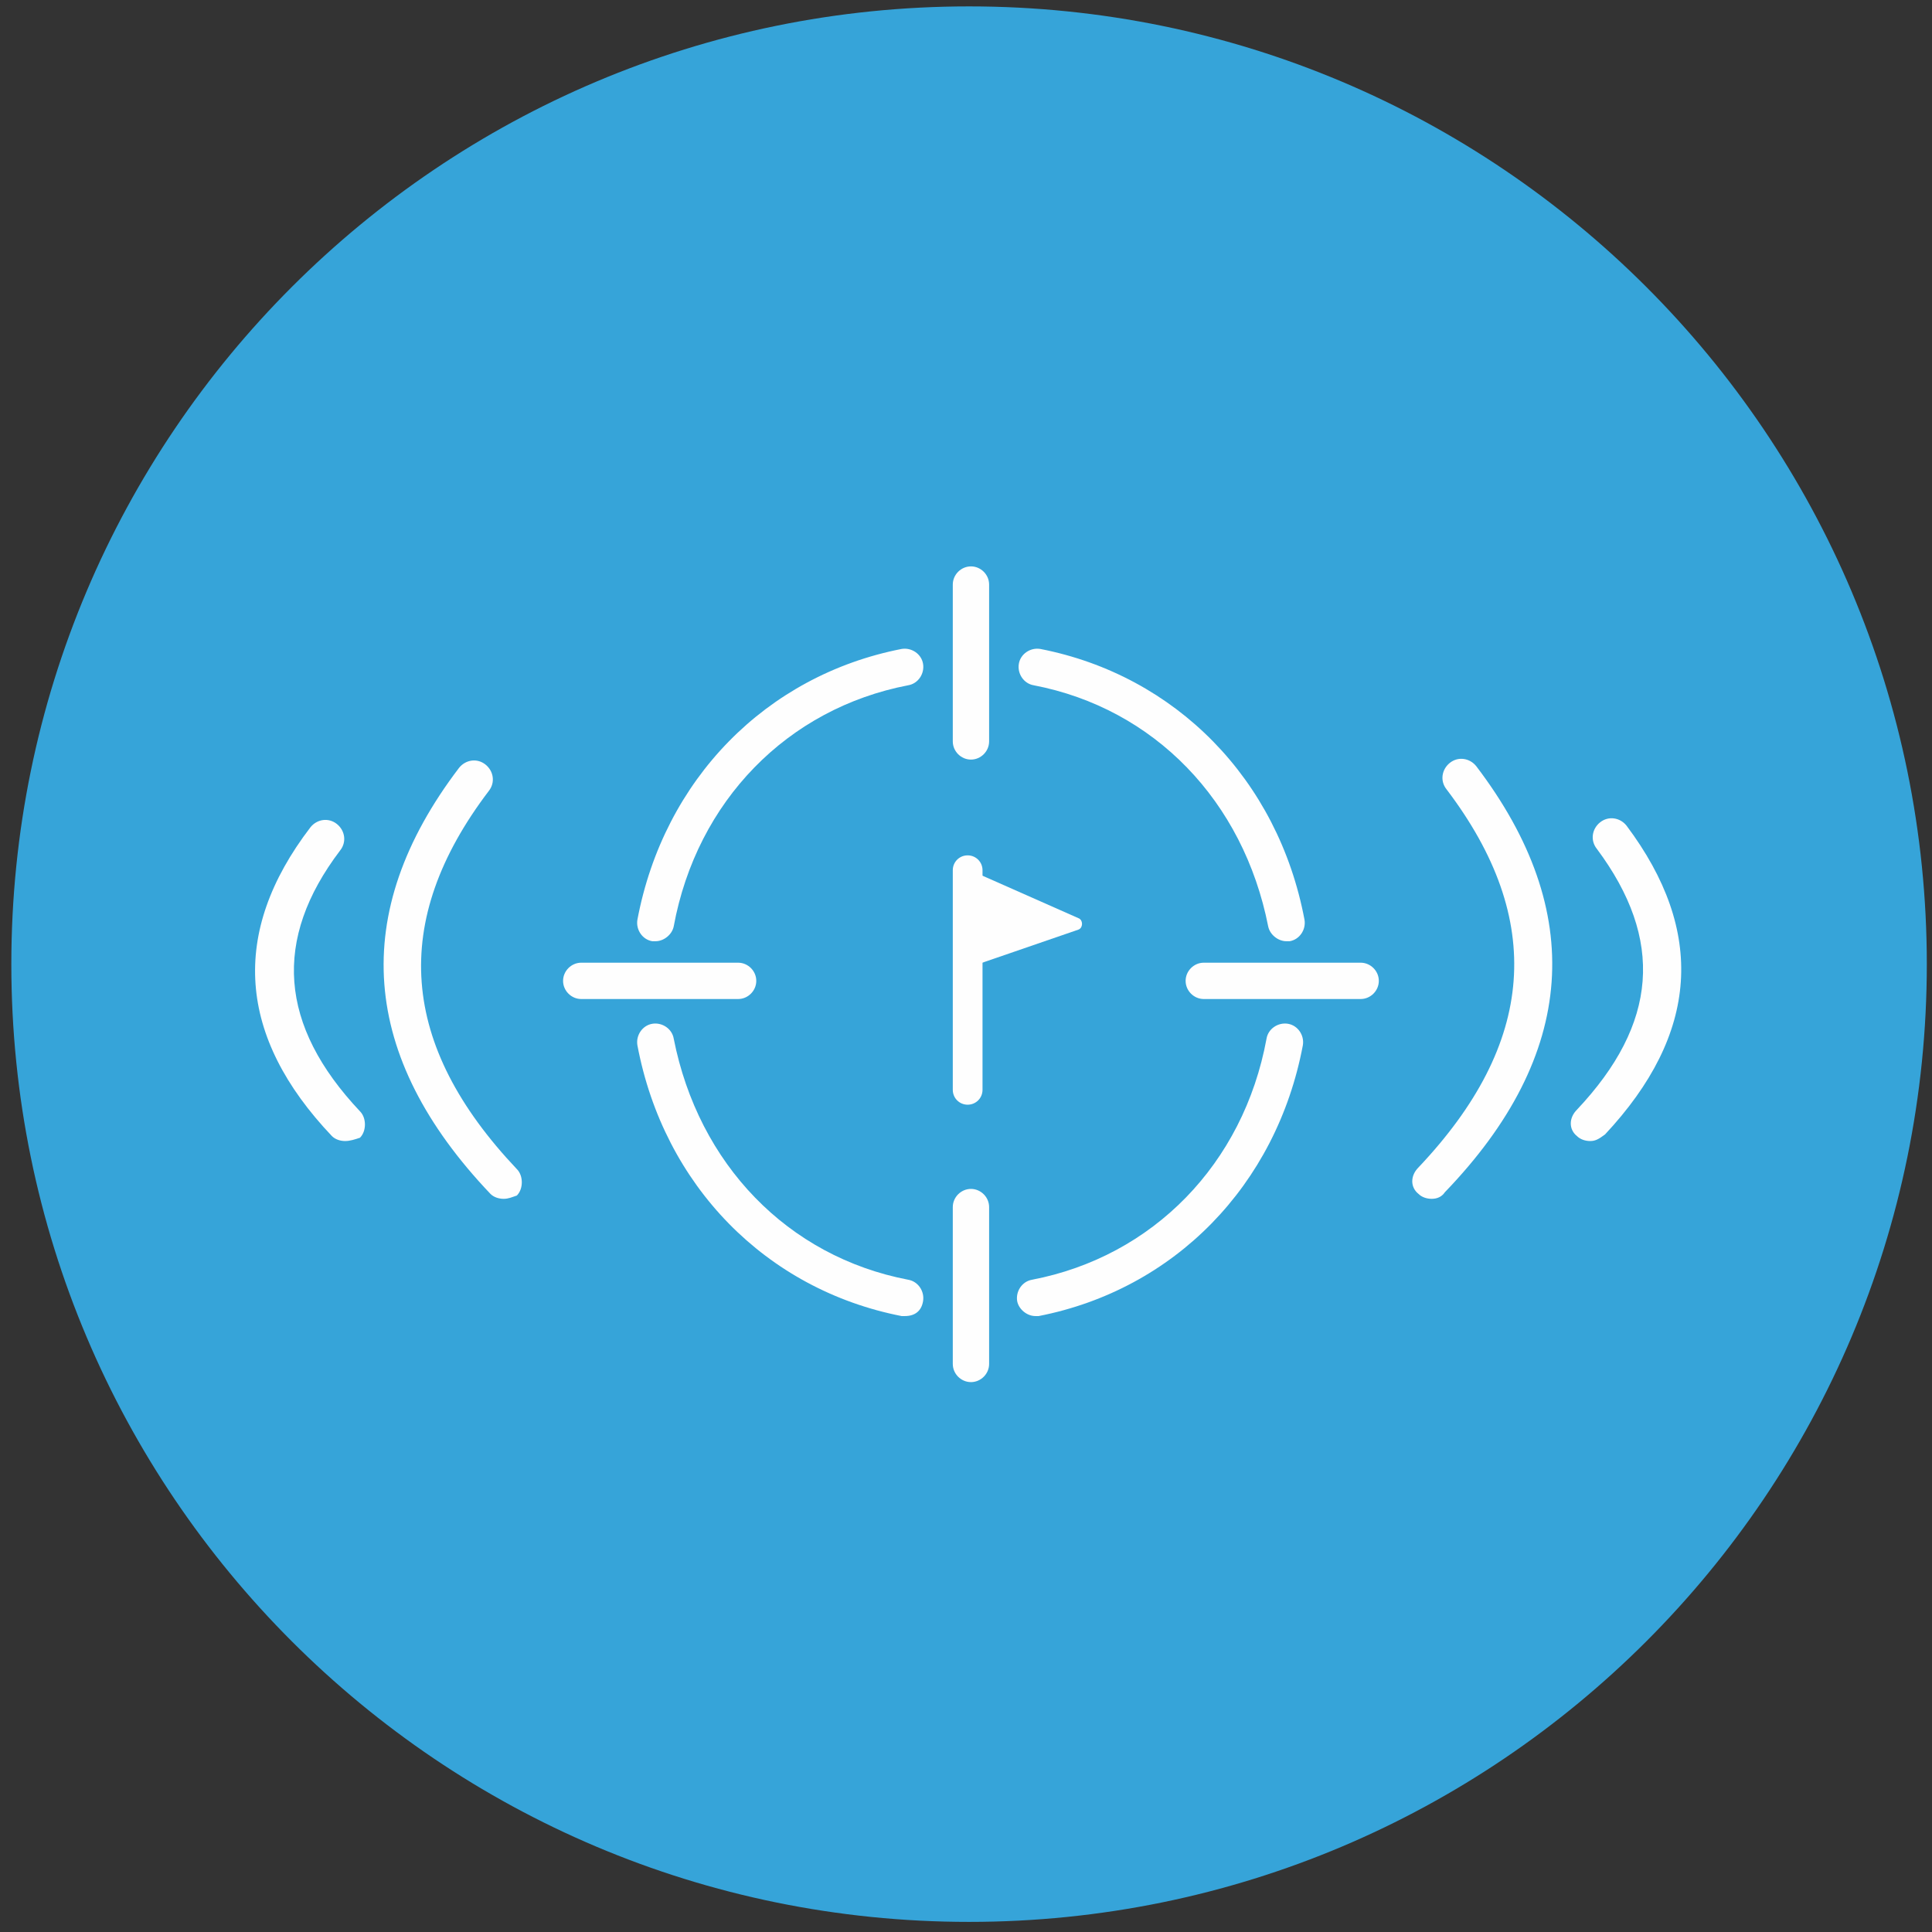<svg xmlns="http://www.w3.org/2000/svg" width="142" height="142" viewBox="0 0 142 142" fill="none"><rect x="0" y="0" width="142" height="142" fill="#333333" stroke="none"/><g clip-path="url(#clip0_104_2510)"><path d="M71.226 141.257C110.103 141.257 141.619 109.741 141.619 70.864C141.619 31.987 110.103 0.47 71.226 0.47C32.349 0.47 0.833 31.987 0.833 70.864C0.833 109.741 32.349 141.257 71.226 141.257Z" fill="#36A4D9"></path><path fill-rule="evenodd" clip-rule="evenodd" d="M71.121 81.194C70.514 81.194 70.029 80.709 70.029 80.102V63.96C70.029 63.353 70.514 62.868 71.121 62.868C71.728 62.868 72.214 63.353 72.214 63.96V80.102C72.214 80.709 71.728 81.194 71.121 81.194Z" fill="#FEFEFE"></path><path fill-rule="evenodd" clip-rule="evenodd" d="M71.243 64.567V70.393C71.243 70.757 71.607 70.878 71.85 70.878L79.253 68.329C79.617 68.208 79.617 67.601 79.253 67.48L71.85 64.203C71.607 64.082 71.243 64.324 71.243 64.567Z" fill="#FEFEFE"></path><path d="M71.364 55.829C70.636 55.829 70.029 55.222 70.029 54.494V42.964C70.029 42.236 70.636 41.629 71.364 41.629C72.092 41.629 72.699 42.236 72.699 42.964V54.494C72.699 55.222 72.092 55.829 71.364 55.829Z" fill="#FEFEFE"></path><path d="M71.364 101.584C70.636 101.584 70.029 100.977 70.029 100.249V88.719C70.029 87.991 70.636 87.384 71.364 87.384C72.092 87.384 72.699 87.991 72.699 88.719V100.249C72.699 100.977 72.092 101.584 71.364 101.584Z" fill="#FEFEFE"></path><path d="M54.251 73.427H42.721C41.993 73.427 41.386 72.82 41.386 72.092C41.386 71.364 41.993 70.757 42.721 70.757H54.251C54.98 70.757 55.586 71.364 55.586 72.092C55.586 72.82 54.98 73.427 54.251 73.427Z" fill="#FEFEFE"></path><path d="M100.007 73.427H88.477C87.749 73.427 87.142 72.82 87.142 72.092C87.142 71.364 87.749 70.757 88.477 70.757H100.007C100.735 70.757 101.342 71.364 101.342 72.092C101.342 72.82 100.735 73.427 100.007 73.427Z" fill="#FEFEFE"></path><path d="M48.183 69.179C48.062 69.179 48.062 69.179 47.94 69.179C47.212 69.058 46.727 68.329 46.848 67.601C48.79 57.285 56.315 49.639 66.267 47.697C66.995 47.576 67.723 48.061 67.844 48.789C67.966 49.518 67.48 50.246 66.752 50.367C57.892 52.066 51.217 58.863 49.518 68.087C49.397 68.694 48.79 69.179 48.183 69.179Z" fill="#FEFEFE"></path><path d="M94.545 69.179C93.939 69.179 93.332 68.694 93.21 68.087C91.39 58.863 84.836 52.066 75.976 50.367C75.248 50.246 74.762 49.518 74.884 48.789C75.005 48.061 75.733 47.576 76.462 47.697C86.414 49.639 93.939 57.285 95.88 67.601C96.002 68.329 95.516 69.058 94.788 69.179C94.667 69.179 94.545 69.179 94.545 69.179Z" fill="#FEFEFE"></path><path d="M66.509 96.729C66.388 96.729 66.388 96.729 66.267 96.729C56.315 94.787 48.79 87.141 46.848 76.825C46.727 76.097 47.212 75.369 47.94 75.247C48.668 75.126 49.397 75.612 49.518 76.34C51.338 85.564 57.892 92.36 66.752 94.059C67.48 94.181 67.966 94.909 67.844 95.637C67.723 96.365 67.238 96.729 66.509 96.729Z" fill="#FEFEFE"></path><path d="M76.097 96.729C75.491 96.729 74.884 96.244 74.762 95.637C74.641 94.909 75.126 94.181 75.855 94.059C84.715 92.36 91.39 85.564 93.089 76.34C93.21 75.612 93.938 75.126 94.667 75.247C95.395 75.369 95.88 76.097 95.759 76.825C93.817 87.141 86.292 94.787 76.34 96.729C76.34 96.729 76.219 96.729 76.097 96.729Z" fill="#FEFEFE"></path><path d="M105.226 88.112C104.862 88.112 104.497 87.991 104.255 87.748C103.648 87.263 103.648 86.413 104.255 85.806C112.872 76.704 113.6 67.601 106.318 58.013C105.832 57.406 105.954 56.557 106.561 56.071C107.168 55.586 108.017 55.707 108.503 56.314C116.634 66.994 115.906 77.553 106.197 87.627C105.954 87.991 105.59 88.112 105.226 88.112Z" fill="#FEFEFE"></path><path d="M37.017 88.112C36.653 88.112 36.289 87.991 36.046 87.748C26.458 77.675 25.608 67.116 33.74 56.436C34.226 55.829 35.075 55.707 35.682 56.193C36.289 56.678 36.41 57.528 35.925 58.135C28.643 67.723 29.371 76.825 37.988 85.928C38.474 86.413 38.474 87.384 37.988 87.87C37.624 87.991 37.381 88.112 37.017 88.112Z" fill="#FEFEFE"></path><path d="M116.877 83.865C116.513 83.865 116.149 83.743 115.906 83.501C115.299 83.015 115.299 82.165 115.906 81.559C121.853 75.248 122.338 69.058 117.362 62.383C116.877 61.776 116.998 60.926 117.605 60.441C118.212 59.955 119.062 60.077 119.547 60.683C125.373 68.451 124.887 75.976 117.969 83.379C117.484 83.743 117.241 83.865 116.877 83.865Z" fill="#FEFEFE"></path><path d="M25.366 83.865C25.002 83.865 24.638 83.743 24.395 83.501C17.477 76.218 16.87 68.572 22.817 60.805C23.303 60.198 24.152 60.077 24.759 60.562C25.366 61.047 25.487 61.897 25.002 62.504C20.026 69.058 20.511 75.369 26.458 81.68C26.944 82.165 26.944 83.136 26.458 83.622C26.094 83.743 25.73 83.865 25.366 83.865Z" fill="#FEFEFE"></path></g><defs><clipPath id="clip0_104_2510"><rect width="142" height="142" fill="white"></rect></clipPath></defs></svg>